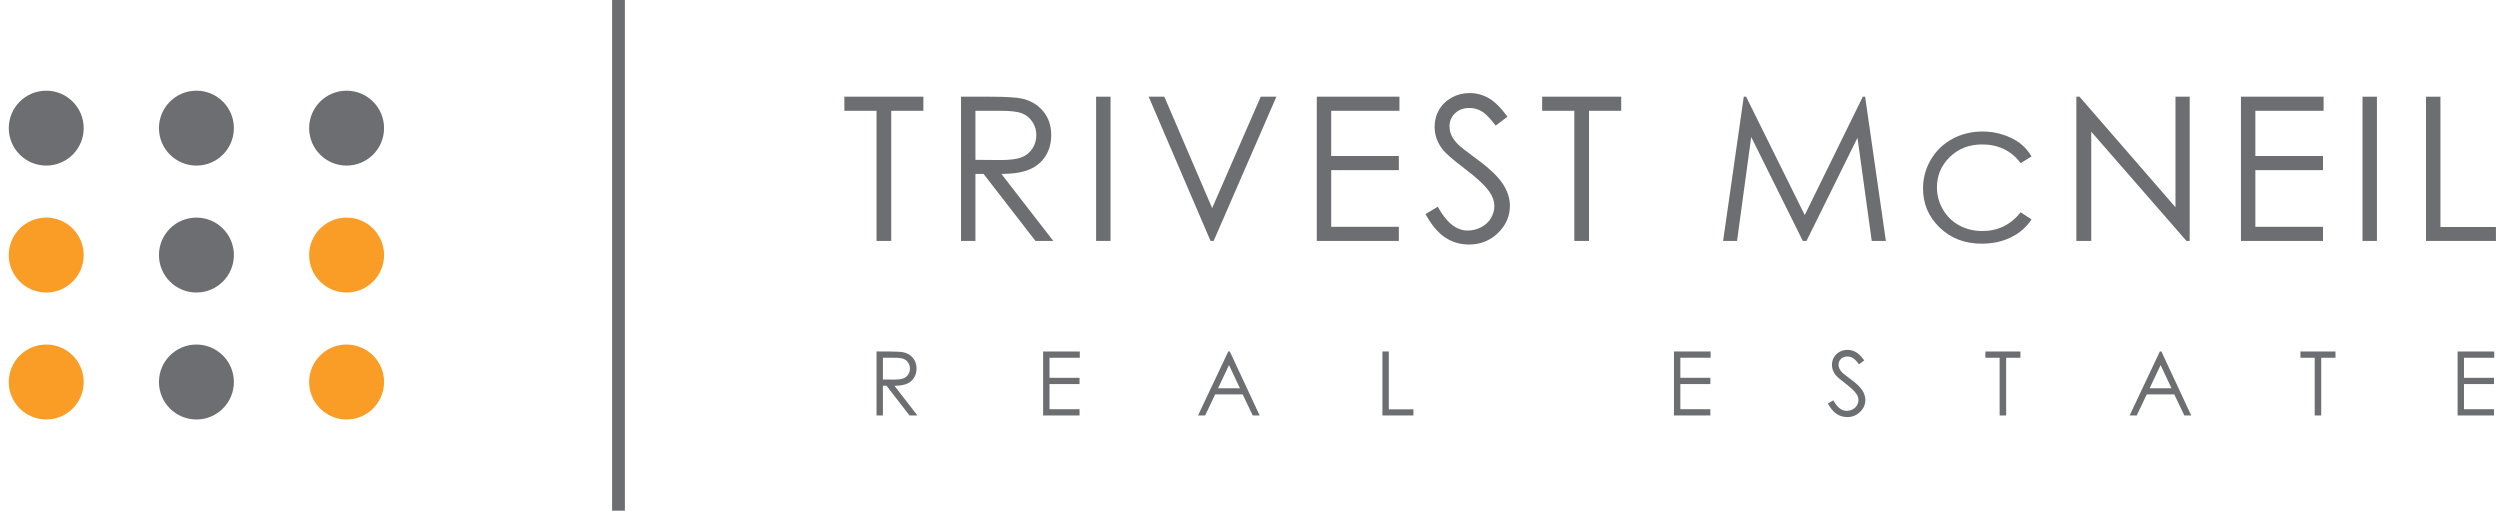 <?xml version="1.0" encoding="utf-8"?>
<!-- Generator: Adobe Illustrator 15.0.0, SVG Export Plug-In . SVG Version: 6.00 Build 0)  -->
<!DOCTYPE svg PUBLIC "-//W3C//DTD SVG 1.0//EN" "http://www.w3.org/TR/2001/REC-SVG-20010904/DTD/svg10.dtd">
<svg version="1.0" id="Layer_1" xmlns="http://www.w3.org/2000/svg" xmlns:xlink="http://www.w3.org/1999/xlink" x="0px" y="0px"
	 width="988.183px" height="201.866px" viewBox="0 0 988.183 201.866" enable-background="new 0 0 988.183 201.866"
	 xml:space="preserve">
<g>
	<g>
		<g>
			<path fill="#6D6E71" d="M346.47,138.935h5.038c2.802,0,4.708,0.118,5.705,0.348c1.499,0.346,2.72,1.079,3.661,2.212
				c0.941,1.131,1.41,2.521,1.41,4.174c0,1.375-0.323,2.584-0.972,3.631c-0.649,1.045-1.57,1.834-2.777,2.365
				c-1.202,0.533-2.858,0.81-4.981,0.817l9.092,11.743h-3.123l-9.097-11.743h-1.43v11.743h-2.525V138.935z M348.995,141.413v8.596
				l4.36,0.032c1.686,0,2.933-0.156,3.743-0.479c0.81-0.318,1.441-0.834,1.893-1.538c0.452-0.706,0.684-1.491,0.684-2.365
				c0-0.847-0.234-1.617-0.69-2.311c-0.457-0.696-1.064-1.19-1.807-1.488c-0.746-0.299-1.987-0.447-3.723-0.447H348.995z"/>
			<path fill="#6D6E71" d="M412.319,138.935h14.493v2.478h-11.965v7.924h11.864v2.474h-11.864v9.936h11.864v2.479h-14.392V138.935z"
				/>
			<path fill="#6D6E71" d="M486.115,138.935l11.795,25.29h-2.733l-3.977-8.321H480.31l-3.943,8.321h-2.819l11.948-25.29H486.115z
				 M485.794,144.309l-4.33,9.153h8.645L485.794,144.309z"/>
			<path fill="#6D6E71" d="M546.433,138.935h2.528v22.852h9.731v2.438h-12.259V138.935z"/>
			<path fill="#6D6E71" d="M661.671,138.935h14.491v2.478h-11.965v7.924h11.859v2.474h-11.859v9.936h11.859v2.479h-14.385V138.935z"
				/>
			<path fill="#6D6E71" d="M722.519,159.515l2.153-1.289c1.513,2.785,3.258,4.174,5.238,4.174c0.847,0,1.646-0.195,2.395-0.589
				c0.74-0.398,1.308-0.929,1.701-1.593c0.385-0.667,0.585-1.368,0.585-2.113c0-0.847-0.292-1.679-0.867-2.494
				c-0.785-1.123-2.231-2.474-4.333-4.058c-2.101-1.593-3.416-2.745-3.93-3.454c-0.896-1.192-1.343-2.483-1.343-3.869
				c0-1.101,0.262-2.101,0.795-3.009c0.521-0.908,1.261-1.617,2.224-2.14c0.955-0.519,1.992-0.78,3.121-0.78
				c1.192,0,2.306,0.294,3.342,0.884c1.037,0.589,2.133,1.676,3.294,3.258l-2.062,1.563c-0.955-1.259-1.763-2.091-2.436-2.491
				c-0.672-0.4-1.402-0.603-2.192-0.603c-1.017,0-1.851,0.309-2.496,0.929c-0.652,0.62-0.975,1.382-0.975,2.286
				c0,0.551,0.113,1.083,0.341,1.595c0.232,0.521,0.649,1.083,1.256,1.691c0.331,0.318,1.419,1.163,3.266,2.527
				c2.19,1.612,3.693,3.049,4.508,4.311c0.809,1.263,1.217,2.53,1.217,3.798c0,1.832-0.691,3.432-2.088,4.779
				c-1.39,1.354-3.086,2.032-5.083,2.032c-1.53,0-2.925-0.412-4.174-1.232C724.73,162.813,723.576,161.44,722.519,159.515z"/>
			<path fill="#6D6E71" d="M784.762,141.413v-2.478h13.858v2.478h-5.641v22.812h-2.582v-22.812H784.762z"/>
			<path fill="#6D6E71" d="M854.346,138.935l11.792,25.29h-2.732l-3.974-8.321H848.54l-3.94,8.321h-2.819l11.948-25.29H854.346z
				 M854.027,144.309l-4.332,9.153h8.642L854.027,144.309z"/>
			<path fill="#6D6E71" d="M909.299,141.413v-2.478h13.856v2.478h-5.636v22.812h-2.582v-22.812H909.299z"/>
			<path fill="#6D6E71" d="M971.421,138.935h14.49v2.478h-11.963v7.924h11.864v2.474h-11.864v9.936h11.864v2.479h-14.391V138.935z"
				/>
		</g>
		<g>
			<path fill="#6D6E71" d="M333.756,43.803v-5.582h31.235v5.582h-12.711v51.428h-5.811V43.803H333.756z"/>
			<path fill="#6D6E71" d="M379.87,38.221h11.355c6.33,0,10.618,0.26,12.864,0.778c3.382,0.775,6.134,2.437,8.257,4.987
				c2.121,2.547,3.174,5.68,3.174,9.407c0,3.105-0.726,5.836-2.184,8.191c-1.459,2.353-3.545,4.13-6.263,5.332
				c-2.711,1.207-6.46,1.822-11.237,1.847l20.499,26.469h-7.045l-20.5-26.469h-3.229v26.469h-5.692V38.221z M385.563,43.803v19.378
				l9.827,0.079c3.805,0,6.616-0.363,8.441-1.086c1.821-0.724,3.249-1.881,4.27-3.469c1.02-1.586,1.534-3.367,1.534-5.33
				c0-1.91-0.519-3.648-1.555-5.211c-1.033-1.565-2.393-2.681-4.074-3.352c-1.683-0.674-4.475-1.01-8.383-1.01H385.563z"/>
			<path fill="#6D6E71" d="M433.265,38.221h5.7v57.01h-5.7V38.221z"/>
			<path fill="#6D6E71" d="M454.034,38.221h6.198l18.897,44.045l19.201-44.045h6.198l-24.802,57.01h-1.237L454.034,38.221z"/>
			<path fill="#6D6E71" d="M520.493,38.221h32.667v5.582h-26.972V61.67h26.74v5.579h-26.74v22.4h26.74v5.582h-32.435V38.221z"/>
			<path fill="#6D6E71" d="M563.463,84.61l4.843-2.907c3.412,6.282,7.354,9.42,11.817,9.42c1.913,0,3.708-0.45,5.389-1.338
				c1.679-0.889,2.959-2.086,3.838-3.582c0.874-1.501,1.315-3.088,1.315-4.772c0-1.911-0.646-3.782-1.938-5.618
				c-1.779-2.53-5.038-5.579-9.766-9.147c-4.752-3.586-7.712-6.183-8.875-7.785c-2.015-2.688-3.024-5.597-3.024-8.722
				c0-2.481,0.595-4.74,1.785-6.784c1.188-2.039,2.862-3.649,5.016-4.824c2.16-1.177,4.505-1.762,7.036-1.762
				c2.69,0,5.201,0.667,7.537,1.994c2.335,1.331,4.813,3.779,7.425,7.347l-4.653,3.525c-2.146-2.841-3.968-4.716-5.483-5.621
				c-1.513-0.901-3.157-1.355-4.942-1.355c-2.299,0-4.177,0.696-5.638,2.09c-1.457,1.397-2.19,3.113-2.19,5.155
				c0,1.239,0.257,2.441,0.773,3.606c0.519,1.162,1.461,2.427,2.832,3.797c0.75,0.723,3.204,2.624,7.364,5.697
				c4.937,3.641,8.321,6.885,10.151,9.726c1.836,2.846,2.752,5.697,2.752,8.566c0,4.135-1.568,7.724-4.708,10.775
				c-3.14,3.046-6.957,4.572-11.452,4.572c-3.463,0-6.599-0.925-9.418-2.772C568.433,92.046,565.838,88.953,563.463,84.61z"/>
			<path fill="#6D6E71" d="M609.574,43.803v-5.582h31.24v5.582h-12.715v51.428h-5.812V43.803H609.574z"/>
			<path fill="#6D6E71" d="M681.101,95.231l8.167-57.01h0.925l23.173,46.78l22.955-46.78h0.914l8.2,57.01h-5.586l-5.634-40.771
				l-20.151,40.771h-1.456l-20.4-41.08l-5.599,41.08H681.101z"/>
			<path fill="#6D6E71" d="M803.017,61.826l-4.303,2.671c-3.71-4.935-8.781-7.4-15.209-7.4c-5.14,0-9.4,1.654-12.797,4.957
				c-3.392,3.3-5.088,7.316-5.088,12.039c0,3.066,0.783,5.961,2.343,8.67c1.561,2.711,3.703,4.811,6.426,6.307
				c2.723,1.499,5.774,2.244,9.154,2.244c6.193,0,11.254-2.464,15.172-7.398l4.303,2.826c-2.015,3.037-4.72,5.395-8.12,7.065
				c-3.394,1.671-7.265,2.513-11.604,2.513c-6.663,0-12.192-2.123-16.589-6.361c-4.392-4.233-6.589-9.39-6.589-15.463
				c0-4.076,1.03-7.87,3.086-11.376c2.052-3.498,4.873-6.23,8.465-8.19c3.592-1.967,7.605-2.95,12.054-2.95
				c2.787,0,5.482,0.429,8.077,1.281c2.599,0.852,4.804,1.96,6.605,3.335C800.215,57.959,801.755,59.708,803.017,61.826z"/>
			<path fill="#6D6E71" d="M820.727,95.231v-57.01h1.242l37.939,43.699V38.221h5.619v57.01h-1.279l-37.633-43.169v43.169H820.727z"
				/>
			<path fill="#6D6E71" d="M885.786,38.221h32.672v5.582h-26.974V61.67h26.742v5.579h-26.742v22.4h26.742v5.582h-32.44V38.221z"/>
			<path fill="#6D6E71" d="M933.839,38.221h5.695v57.01h-5.695V38.221z"/>
			<path fill="#6D6E71" d="M958.939,38.221h5.701v51.505h21.938v5.505h-27.639V38.221z"/>
		</g>
	</g>
	<g>
		<g>
			<path fill="#6D6E71" d="M92.451,150.993c0,8.181-6.631,14.816-14.813,14.816c-8.176,0-14.806-6.636-14.806-14.816
				c0-8.181,6.63-14.807,14.806-14.807C85.82,136.187,92.451,142.812,92.451,150.993z"/>
			<path fill="#6D6E71" d="M92.451,50.641c0,8.186-6.631,14.811-14.813,14.811c-8.176,0-14.806-6.625-14.806-14.811
				c0-8.171,6.63-14.797,14.806-14.797C85.82,35.844,92.451,42.469,92.451,50.641z"/>
			<path fill="#6D6E71" d="M92.451,100.817c0,8.186-6.631,14.811-14.813,14.811c-8.176,0-14.806-6.625-14.806-14.811
				c0-8.176,6.63-14.807,14.806-14.807C85.82,86.01,92.451,92.641,92.451,100.817z"/>
			<path fill="#6D6E71" d="M33.086,50.641c0,8.186-6.63,14.811-14.801,14.811c-8.181,0-14.816-6.625-14.816-14.811
				c0-8.171,6.635-14.797,14.816-14.797C26.456,35.844,33.086,42.469,33.086,50.641z"/>
			<path fill="#6D6E71" d="M151.811,50.641c0,8.186-6.63,14.811-14.813,14.811c-8.17,0-14.806-6.625-14.806-14.811
				c0-8.171,6.636-14.797,14.806-14.797C145.18,35.844,151.811,42.469,151.811,50.641z"/>
		</g>
		<g>
			<path fill="#F99D27" d="M33.086,150.993c0,8.181-6.63,14.816-14.801,14.816c-8.181,0-14.816-6.636-14.816-14.816
				c0-8.181,6.635-14.807,14.816-14.807C26.456,136.187,33.086,142.812,33.086,150.993z"/>
			<path fill="#F99D27" d="M33.086,100.817c0,8.186-6.63,14.811-14.801,14.811c-8.181,0-14.816-6.625-14.816-14.811
				c0-8.176,6.635-14.807,14.816-14.807C26.456,86.01,33.086,92.641,33.086,100.817z"/>
			<path fill="#F99D27" d="M151.811,150.993c0,8.181-6.63,14.816-14.813,14.816c-8.17,0-14.806-6.636-14.806-14.816
				c0-8.181,6.636-14.807,14.806-14.807C145.18,136.187,151.811,142.812,151.811,150.993z"/>
			<path fill="#F99D27" d="M151.811,100.817c0,8.186-6.63,14.811-14.813,14.811c-8.17,0-14.806-6.625-14.806-14.811
				c0-8.176,6.636-14.807,14.806-14.807C145.18,86.01,151.811,92.641,151.811,100.817z"/>
		</g>
	</g>
	<g>
		<rect x="241.943" y="-0.212" fill="#6D6E71" width="5.056" height="202.078"/>
	</g>
</g>
</svg>

